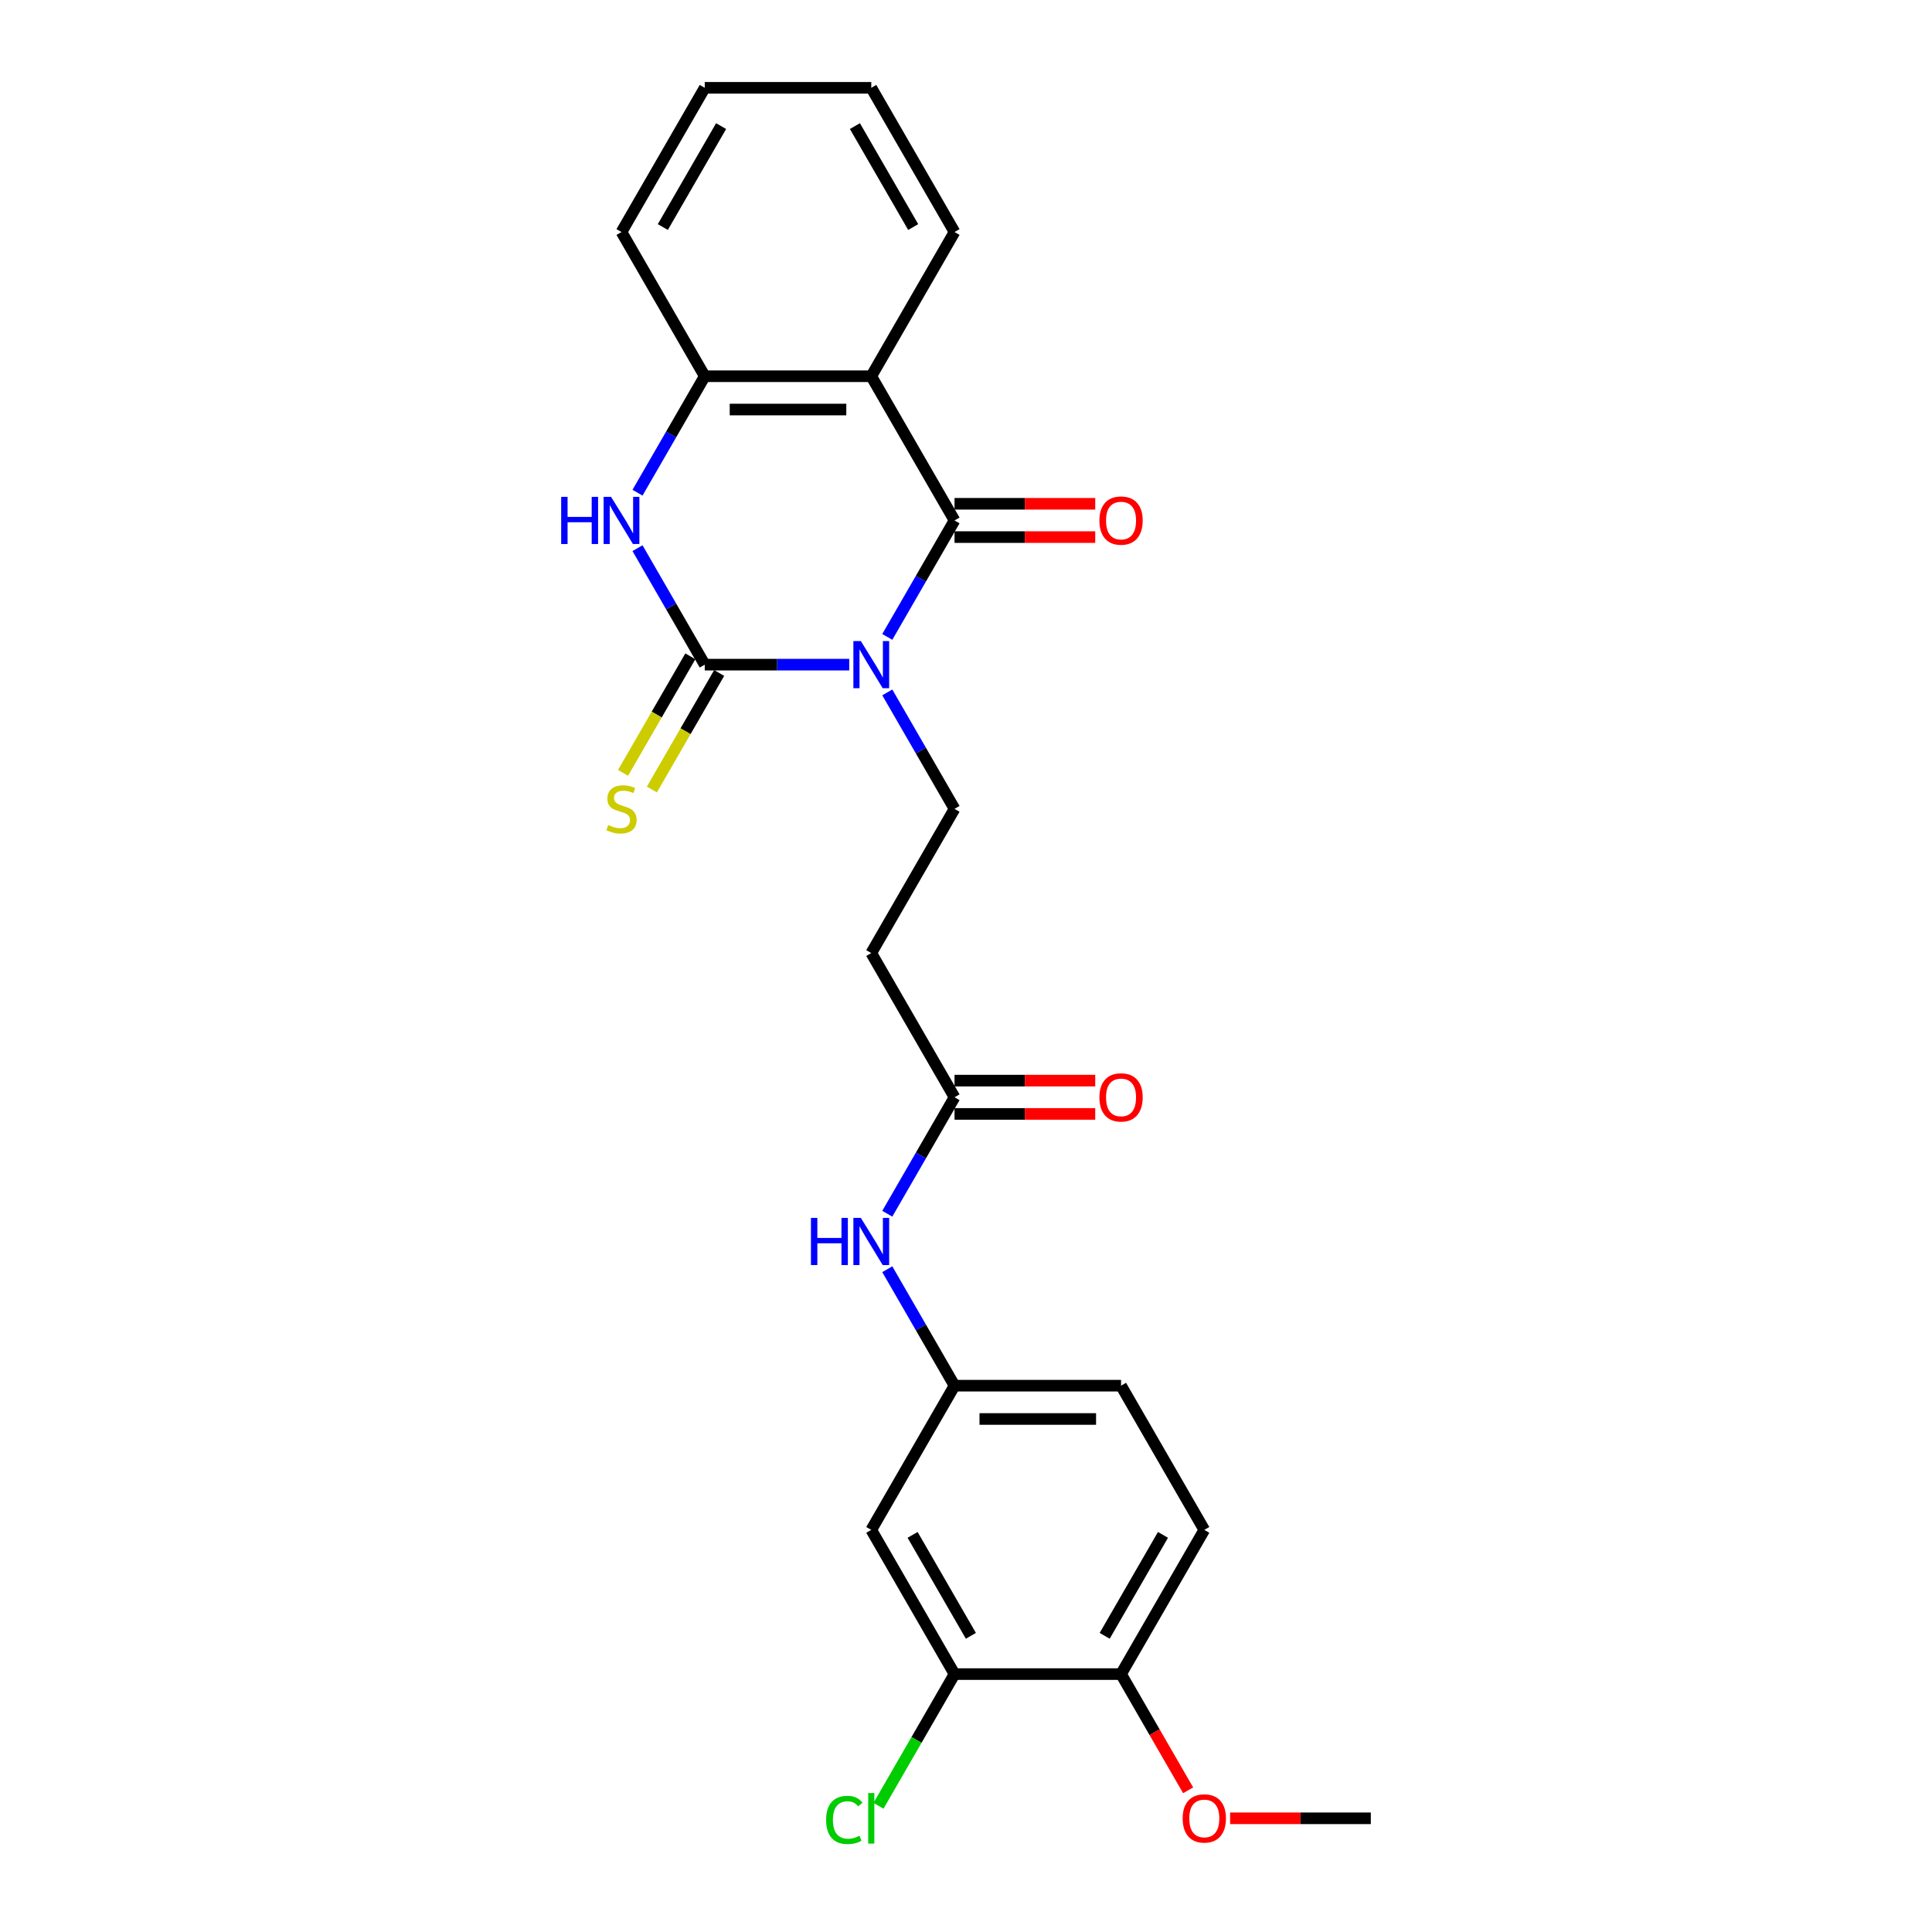 <?xml version='1.0' encoding='iso-8859-1'?>
<svg version='1.1' baseProfile='full'
              xmlns='http://www.w3.org/2000/svg'
                      xmlns:rdkit='http://www.rdkit.org/xml'
                      xmlns:xlink='http://www.w3.org/1999/xlink'
                  xml:space='preserve'
width='1000px' height='1000px' viewBox='0 0 1000 1000'>
<!-- END OF HEADER -->
<rect style='opacity:1.0;fill:#FFFFFF;stroke:none' width='1000' height='1000' x='0' y='0'> </rect>
<path class='bond-0' d='M 439.556,344.02 L 402.167,344.02' style='fill:none;fill-rule:evenodd;stroke:#0000FF;stroke-width:6px;stroke-linecap:butt;stroke-linejoin:miter;stroke-opacity:1' />
<path class='bond-0' d='M 402.167,344.02 L 364.779,344.02' style='fill:none;fill-rule:evenodd;stroke:#000000;stroke-width:6px;stroke-linecap:butt;stroke-linejoin:miter;stroke-opacity:1' />
<path class='bond-1' d='M 459.258,329.661 L 476.66,299.52' style='fill:none;fill-rule:evenodd;stroke:#0000FF;stroke-width:6px;stroke-linecap:butt;stroke-linejoin:miter;stroke-opacity:1' />
<path class='bond-1' d='M 476.66,299.52 L 494.062,269.379' style='fill:none;fill-rule:evenodd;stroke:#000000;stroke-width:6px;stroke-linecap:butt;stroke-linejoin:miter;stroke-opacity:1' />
<path class='bond-5' d='M 459.258,358.379 L 476.66,388.521' style='fill:none;fill-rule:evenodd;stroke:#0000FF;stroke-width:6px;stroke-linecap:butt;stroke-linejoin:miter;stroke-opacity:1' />
<path class='bond-5' d='M 476.66,388.521 L 494.062,418.662' style='fill:none;fill-rule:evenodd;stroke:#000000;stroke-width:6px;stroke-linecap:butt;stroke-linejoin:miter;stroke-opacity:1' />
<path class='bond-3' d='M 364.779,344.02 L 347.377,313.879' style='fill:none;fill-rule:evenodd;stroke:#000000;stroke-width:6px;stroke-linecap:butt;stroke-linejoin:miter;stroke-opacity:1' />
<path class='bond-3' d='M 347.377,313.879 L 329.975,283.738' style='fill:none;fill-rule:evenodd;stroke:#0000FF;stroke-width:6px;stroke-linecap:butt;stroke-linejoin:miter;stroke-opacity:1' />
<path class='bond-7' d='M 357.315,339.711 L 339.903,369.869' style='fill:none;fill-rule:evenodd;stroke:#000000;stroke-width:6px;stroke-linecap:butt;stroke-linejoin:miter;stroke-opacity:1' />
<path class='bond-7' d='M 339.903,369.869 L 322.491,400.028' style='fill:none;fill-rule:evenodd;stroke:#CCCC00;stroke-width:6px;stroke-linecap:butt;stroke-linejoin:miter;stroke-opacity:1' />
<path class='bond-7' d='M 372.243,348.33 L 354.831,378.488' style='fill:none;fill-rule:evenodd;stroke:#000000;stroke-width:6px;stroke-linecap:butt;stroke-linejoin:miter;stroke-opacity:1' />
<path class='bond-7' d='M 354.831,378.488 L 337.419,408.647' style='fill:none;fill-rule:evenodd;stroke:#CCCC00;stroke-width:6px;stroke-linecap:butt;stroke-linejoin:miter;stroke-opacity:1' />
<path class='bond-2' d='M 494.062,269.379 L 450.967,194.737' style='fill:none;fill-rule:evenodd;stroke:#000000;stroke-width:6px;stroke-linecap:butt;stroke-linejoin:miter;stroke-opacity:1' />
<path class='bond-11' d='M 494.062,277.998 L 530.476,277.998' style='fill:none;fill-rule:evenodd;stroke:#000000;stroke-width:6px;stroke-linecap:butt;stroke-linejoin:miter;stroke-opacity:1' />
<path class='bond-11' d='M 530.476,277.998 L 566.891,277.998' style='fill:none;fill-rule:evenodd;stroke:#FF0000;stroke-width:6px;stroke-linecap:butt;stroke-linejoin:miter;stroke-opacity:1' />
<path class='bond-11' d='M 494.062,260.76 L 530.476,260.76' style='fill:none;fill-rule:evenodd;stroke:#000000;stroke-width:6px;stroke-linecap:butt;stroke-linejoin:miter;stroke-opacity:1' />
<path class='bond-11' d='M 530.476,260.76 L 566.891,260.76' style='fill:none;fill-rule:evenodd;stroke:#FF0000;stroke-width:6px;stroke-linecap:butt;stroke-linejoin:miter;stroke-opacity:1' />
<path class='bond-4' d='M 450.967,194.737 L 364.779,194.737' style='fill:none;fill-rule:evenodd;stroke:#000000;stroke-width:6px;stroke-linecap:butt;stroke-linejoin:miter;stroke-opacity:1' />
<path class='bond-4' d='M 438.039,211.975 L 377.707,211.975' style='fill:none;fill-rule:evenodd;stroke:#000000;stroke-width:6px;stroke-linecap:butt;stroke-linejoin:miter;stroke-opacity:1' />
<path class='bond-19' d='M 450.967,194.737 L 494.062,120.096' style='fill:none;fill-rule:evenodd;stroke:#000000;stroke-width:6px;stroke-linecap:butt;stroke-linejoin:miter;stroke-opacity:1' />
<path class='bond-25' d='M 329.975,255.02 L 347.377,224.879' style='fill:none;fill-rule:evenodd;stroke:#0000FF;stroke-width:6px;stroke-linecap:butt;stroke-linejoin:miter;stroke-opacity:1' />
<path class='bond-25' d='M 347.377,224.879 L 364.779,194.737' style='fill:none;fill-rule:evenodd;stroke:#000000;stroke-width:6px;stroke-linecap:butt;stroke-linejoin:miter;stroke-opacity:1' />
<path class='bond-21' d='M 364.779,194.737 L 321.685,120.096' style='fill:none;fill-rule:evenodd;stroke:#000000;stroke-width:6px;stroke-linecap:butt;stroke-linejoin:miter;stroke-opacity:1' />
<path class='bond-8' d='M 494.062,418.662 L 450.967,493.303' style='fill:none;fill-rule:evenodd;stroke:#000000;stroke-width:6px;stroke-linecap:butt;stroke-linejoin:miter;stroke-opacity:1' />
<path class='bond-6' d='M 494.062,567.945 L 450.967,493.303' style='fill:none;fill-rule:evenodd;stroke:#000000;stroke-width:6px;stroke-linecap:butt;stroke-linejoin:miter;stroke-opacity:1' />
<path class='bond-12' d='M 494.062,567.945 L 476.66,598.086' style='fill:none;fill-rule:evenodd;stroke:#000000;stroke-width:6px;stroke-linecap:butt;stroke-linejoin:miter;stroke-opacity:1' />
<path class='bond-12' d='M 476.66,598.086 L 459.258,628.227' style='fill:none;fill-rule:evenodd;stroke:#0000FF;stroke-width:6px;stroke-linecap:butt;stroke-linejoin:miter;stroke-opacity:1' />
<path class='bond-15' d='M 494.062,576.563 L 530.476,576.563' style='fill:none;fill-rule:evenodd;stroke:#000000;stroke-width:6px;stroke-linecap:butt;stroke-linejoin:miter;stroke-opacity:1' />
<path class='bond-15' d='M 530.476,576.563 L 566.891,576.563' style='fill:none;fill-rule:evenodd;stroke:#FF0000;stroke-width:6px;stroke-linecap:butt;stroke-linejoin:miter;stroke-opacity:1' />
<path class='bond-15' d='M 494.062,559.326 L 530.476,559.326' style='fill:none;fill-rule:evenodd;stroke:#000000;stroke-width:6px;stroke-linecap:butt;stroke-linejoin:miter;stroke-opacity:1' />
<path class='bond-15' d='M 530.476,559.326 L 566.891,559.326' style='fill:none;fill-rule:evenodd;stroke:#FF0000;stroke-width:6px;stroke-linecap:butt;stroke-linejoin:miter;stroke-opacity:1' />
<path class='bond-9' d='M 494.062,866.51 L 450.967,791.869' style='fill:none;fill-rule:evenodd;stroke:#000000;stroke-width:6px;stroke-linecap:butt;stroke-linejoin:miter;stroke-opacity:1' />
<path class='bond-9' d='M 502.526,846.695 L 472.36,794.446' style='fill:none;fill-rule:evenodd;stroke:#000000;stroke-width:6px;stroke-linecap:butt;stroke-linejoin:miter;stroke-opacity:1' />
<path class='bond-17' d='M 494.062,866.51 L 474.385,900.592' style='fill:none;fill-rule:evenodd;stroke:#000000;stroke-width:6px;stroke-linecap:butt;stroke-linejoin:miter;stroke-opacity:1' />
<path class='bond-17' d='M 474.385,900.592 L 454.708,934.673' style='fill:none;fill-rule:evenodd;stroke:#00CC00;stroke-width:6px;stroke-linecap:butt;stroke-linejoin:miter;stroke-opacity:1' />
<path class='bond-27' d='M 494.062,866.51 L 580.25,866.51' style='fill:none;fill-rule:evenodd;stroke:#000000;stroke-width:6px;stroke-linecap:butt;stroke-linejoin:miter;stroke-opacity:1' />
<path class='bond-10' d='M 450.967,791.869 L 494.062,717.227' style='fill:none;fill-rule:evenodd;stroke:#000000;stroke-width:6px;stroke-linecap:butt;stroke-linejoin:miter;stroke-opacity:1' />
<path class='bond-13' d='M 459.258,656.945 L 476.66,687.086' style='fill:none;fill-rule:evenodd;stroke:#0000FF;stroke-width:6px;stroke-linecap:butt;stroke-linejoin:miter;stroke-opacity:1' />
<path class='bond-13' d='M 476.66,687.086 L 494.062,717.227' style='fill:none;fill-rule:evenodd;stroke:#000000;stroke-width:6px;stroke-linecap:butt;stroke-linejoin:miter;stroke-opacity:1' />
<path class='bond-18' d='M 494.062,717.227 L 580.25,717.227' style='fill:none;fill-rule:evenodd;stroke:#000000;stroke-width:6px;stroke-linecap:butt;stroke-linejoin:miter;stroke-opacity:1' />
<path class='bond-18' d='M 506.99,734.465 L 567.322,734.465' style='fill:none;fill-rule:evenodd;stroke:#000000;stroke-width:6px;stroke-linecap:butt;stroke-linejoin:miter;stroke-opacity:1' />
<path class='bond-14' d='M 580.25,866.51 L 623.344,791.869' style='fill:none;fill-rule:evenodd;stroke:#000000;stroke-width:6px;stroke-linecap:butt;stroke-linejoin:miter;stroke-opacity:1' />
<path class='bond-14' d='M 571.786,846.695 L 601.952,794.446' style='fill:none;fill-rule:evenodd;stroke:#000000;stroke-width:6px;stroke-linecap:butt;stroke-linejoin:miter;stroke-opacity:1' />
<path class='bond-20' d='M 580.25,866.51 L 597.612,896.583' style='fill:none;fill-rule:evenodd;stroke:#000000;stroke-width:6px;stroke-linecap:butt;stroke-linejoin:miter;stroke-opacity:1' />
<path class='bond-20' d='M 597.612,896.583 L 614.975,926.655' style='fill:none;fill-rule:evenodd;stroke:#FF0000;stroke-width:6px;stroke-linecap:butt;stroke-linejoin:miter;stroke-opacity:1' />
<path class='bond-16' d='M 623.344,791.869 L 580.25,717.227' style='fill:none;fill-rule:evenodd;stroke:#000000;stroke-width:6px;stroke-linecap:butt;stroke-linejoin:miter;stroke-opacity:1' />
<path class='bond-23' d='M 494.062,120.096 L 450.967,45.455' style='fill:none;fill-rule:evenodd;stroke:#000000;stroke-width:6px;stroke-linecap:butt;stroke-linejoin:miter;stroke-opacity:1' />
<path class='bond-23' d='M 472.669,117.519 L 442.503,65.27' style='fill:none;fill-rule:evenodd;stroke:#000000;stroke-width:6px;stroke-linecap:butt;stroke-linejoin:miter;stroke-opacity:1' />
<path class='bond-22' d='M 636.704,941.152 L 673.118,941.152' style='fill:none;fill-rule:evenodd;stroke:#FF0000;stroke-width:6px;stroke-linecap:butt;stroke-linejoin:miter;stroke-opacity:1' />
<path class='bond-22' d='M 673.118,941.152 L 709.533,941.152' style='fill:none;fill-rule:evenodd;stroke:#000000;stroke-width:6px;stroke-linecap:butt;stroke-linejoin:miter;stroke-opacity:1' />
<path class='bond-26' d='M 321.685,120.096 L 364.779,45.455' style='fill:none;fill-rule:evenodd;stroke:#000000;stroke-width:6px;stroke-linecap:butt;stroke-linejoin:miter;stroke-opacity:1' />
<path class='bond-26' d='M 343.077,117.519 L 373.243,65.27' style='fill:none;fill-rule:evenodd;stroke:#000000;stroke-width:6px;stroke-linecap:butt;stroke-linejoin:miter;stroke-opacity:1' />
<path class='bond-24' d='M 450.967,45.455 L 364.779,45.455' style='fill:none;fill-rule:evenodd;stroke:#000000;stroke-width:6px;stroke-linecap:butt;stroke-linejoin:miter;stroke-opacity:1' />
<path  class='atom-0' d='M 445.572 331.816
L 453.57 344.744
Q 454.363 346.02, 455.639 348.33
Q 456.914 350.64, 456.983 350.777
L 456.983 331.816
L 460.224 331.816
L 460.224 356.225
L 456.88 356.225
L 448.296 342.09
Q 447.296 340.435, 446.227 338.539
Q 445.193 336.643, 444.882 336.056
L 444.882 356.225
L 441.711 356.225
L 441.711 331.816
L 445.572 331.816
' fill='#0000FF'/>
<path  class='atom-4' d='M 290.467 257.175
L 293.777 257.175
L 293.777 267.552
L 306.257 267.552
L 306.257 257.175
L 309.566 257.175
L 309.566 281.583
L 306.257 281.583
L 306.257 270.31
L 293.777 270.31
L 293.777 281.583
L 290.467 281.583
L 290.467 257.175
' fill='#0000FF'/>
<path  class='atom-4' d='M 316.289 257.175
L 324.287 270.103
Q 325.08 271.378, 326.356 273.688
Q 327.632 275.998, 327.701 276.136
L 327.701 257.175
L 330.941 257.175
L 330.941 281.583
L 327.597 281.583
L 319.013 267.448
Q 318.013 265.793, 316.944 263.897
Q 315.91 262.001, 315.6 261.415
L 315.6 281.583
L 312.428 281.583
L 312.428 257.175
L 316.289 257.175
' fill='#0000FF'/>
<path  class='atom-8' d='M 314.79 427.039
Q 315.065 427.143, 316.203 427.625
Q 317.341 428.108, 318.582 428.418
Q 319.857 428.694, 321.099 428.694
Q 323.408 428.694, 324.753 427.591
Q 326.097 426.453, 326.097 424.488
Q 326.097 423.144, 325.408 422.316
Q 324.753 421.489, 323.719 421.041
Q 322.684 420.592, 320.961 420.075
Q 318.789 419.42, 317.479 418.8
Q 316.203 418.179, 315.272 416.869
Q 314.376 415.559, 314.376 413.353
Q 314.376 410.284, 316.444 408.388
Q 318.547 406.492, 322.684 406.492
Q 325.511 406.492, 328.718 407.836
L 327.925 410.491
Q 324.994 409.284, 322.788 409.284
Q 320.409 409.284, 319.099 410.284
Q 317.789 411.25, 317.823 412.939
Q 317.823 414.249, 318.478 415.042
Q 319.168 415.835, 320.133 416.283
Q 321.133 416.731, 322.788 417.248
Q 324.994 417.938, 326.304 418.627
Q 327.614 419.317, 328.545 420.73
Q 329.511 422.109, 329.511 424.488
Q 329.511 427.867, 327.235 429.694
Q 324.994 431.487, 321.236 431.487
Q 319.064 431.487, 317.41 431.004
Q 315.789 430.556, 313.859 429.763
L 314.79 427.039
' fill='#CCCC00'/>
<path  class='atom-12' d='M 569.046 269.448
Q 569.046 263.587, 571.942 260.312
Q 574.837 257.037, 580.25 257.037
Q 585.663 257.037, 588.559 260.312
Q 591.455 263.587, 591.455 269.448
Q 591.455 275.378, 588.524 278.756
Q 585.594 282.1, 580.25 282.1
Q 574.872 282.1, 571.942 278.756
Q 569.046 275.412, 569.046 269.448
M 580.25 279.342
Q 583.973 279.342, 585.973 276.86
Q 588.007 274.343, 588.007 269.448
Q 588.007 264.656, 585.973 262.242
Q 583.973 259.795, 580.25 259.795
Q 576.527 259.795, 574.493 262.208
Q 572.493 264.621, 572.493 269.448
Q 572.493 274.378, 574.493 276.86
Q 576.527 279.342, 580.25 279.342
' fill='#FF0000'/>
<path  class='atom-13' d='M 419.75 630.382
L 423.06 630.382
L 423.06 640.759
L 435.54 640.759
L 435.54 630.382
L 438.849 630.382
L 438.849 654.79
L 435.54 654.79
L 435.54 643.517
L 423.06 643.517
L 423.06 654.79
L 419.75 654.79
L 419.75 630.382
' fill='#0000FF'/>
<path  class='atom-13' d='M 445.572 630.382
L 453.57 643.31
Q 454.363 644.586, 455.639 646.895
Q 456.914 649.205, 456.983 649.343
L 456.983 630.382
L 460.224 630.382
L 460.224 654.79
L 456.88 654.79
L 448.296 640.655
Q 447.296 639.001, 446.227 637.104
Q 445.193 635.208, 444.882 634.622
L 444.882 654.79
L 441.711 654.79
L 441.711 630.382
L 445.572 630.382
' fill='#0000FF'/>
<path  class='atom-16' d='M 569.046 568.014
Q 569.046 562.153, 571.942 558.878
Q 574.837 555.602, 580.25 555.602
Q 585.663 555.602, 588.559 558.878
Q 591.455 562.153, 591.455 568.014
Q 591.455 573.943, 588.524 577.322
Q 585.594 580.666, 580.25 580.666
Q 574.872 580.666, 571.942 577.322
Q 569.046 573.978, 569.046 568.014
M 580.25 577.908
Q 583.973 577.908, 585.973 575.426
Q 588.007 572.909, 588.007 568.014
Q 588.007 563.221, 585.973 560.808
Q 583.973 558.36, 580.25 558.36
Q 576.527 558.36, 574.493 560.774
Q 572.493 563.187, 572.493 568.014
Q 572.493 572.944, 574.493 575.426
Q 576.527 577.908, 580.25 577.908
' fill='#FF0000'/>
<path  class='atom-18' d='M 427.593 941.996
Q 427.593 935.929, 430.42 932.757
Q 433.281 929.551, 438.694 929.551
Q 443.728 929.551, 446.417 933.102
L 444.141 934.963
Q 442.176 932.378, 438.694 932.378
Q 435.005 932.378, 433.04 934.86
Q 431.11 937.308, 431.11 941.996
Q 431.11 946.823, 433.109 949.305
Q 435.143 951.787, 439.073 951.787
Q 441.762 951.787, 444.9 950.167
L 445.865 952.753
Q 444.589 953.58, 442.659 954.063
Q 440.728 954.545, 438.591 954.545
Q 433.281 954.545, 430.42 951.305
Q 427.593 948.064, 427.593 941.996
' fill='#00CC00'/>
<path  class='atom-18' d='M 449.381 928.068
L 452.553 928.068
L 452.553 954.235
L 449.381 954.235
L 449.381 928.068
' fill='#00CC00'/>
<path  class='atom-21' d='M 612.14 941.221
Q 612.14 935.36, 615.036 932.085
Q 617.932 928.81, 623.344 928.81
Q 628.757 928.81, 631.653 932.085
Q 634.549 935.36, 634.549 941.221
Q 634.549 947.15, 631.618 950.529
Q 628.688 953.873, 623.344 953.873
Q 617.966 953.873, 615.036 950.529
Q 612.14 947.185, 612.14 941.221
M 623.344 951.115
Q 627.068 951.115, 629.067 948.633
Q 631.101 946.116, 631.101 941.221
Q 631.101 936.429, 629.067 934.015
Q 627.068 931.568, 623.344 931.568
Q 619.621 931.568, 617.587 933.981
Q 615.587 936.394, 615.587 941.221
Q 615.587 946.151, 617.587 948.633
Q 619.621 951.115, 623.344 951.115
' fill='#FF0000'/>
</svg>
